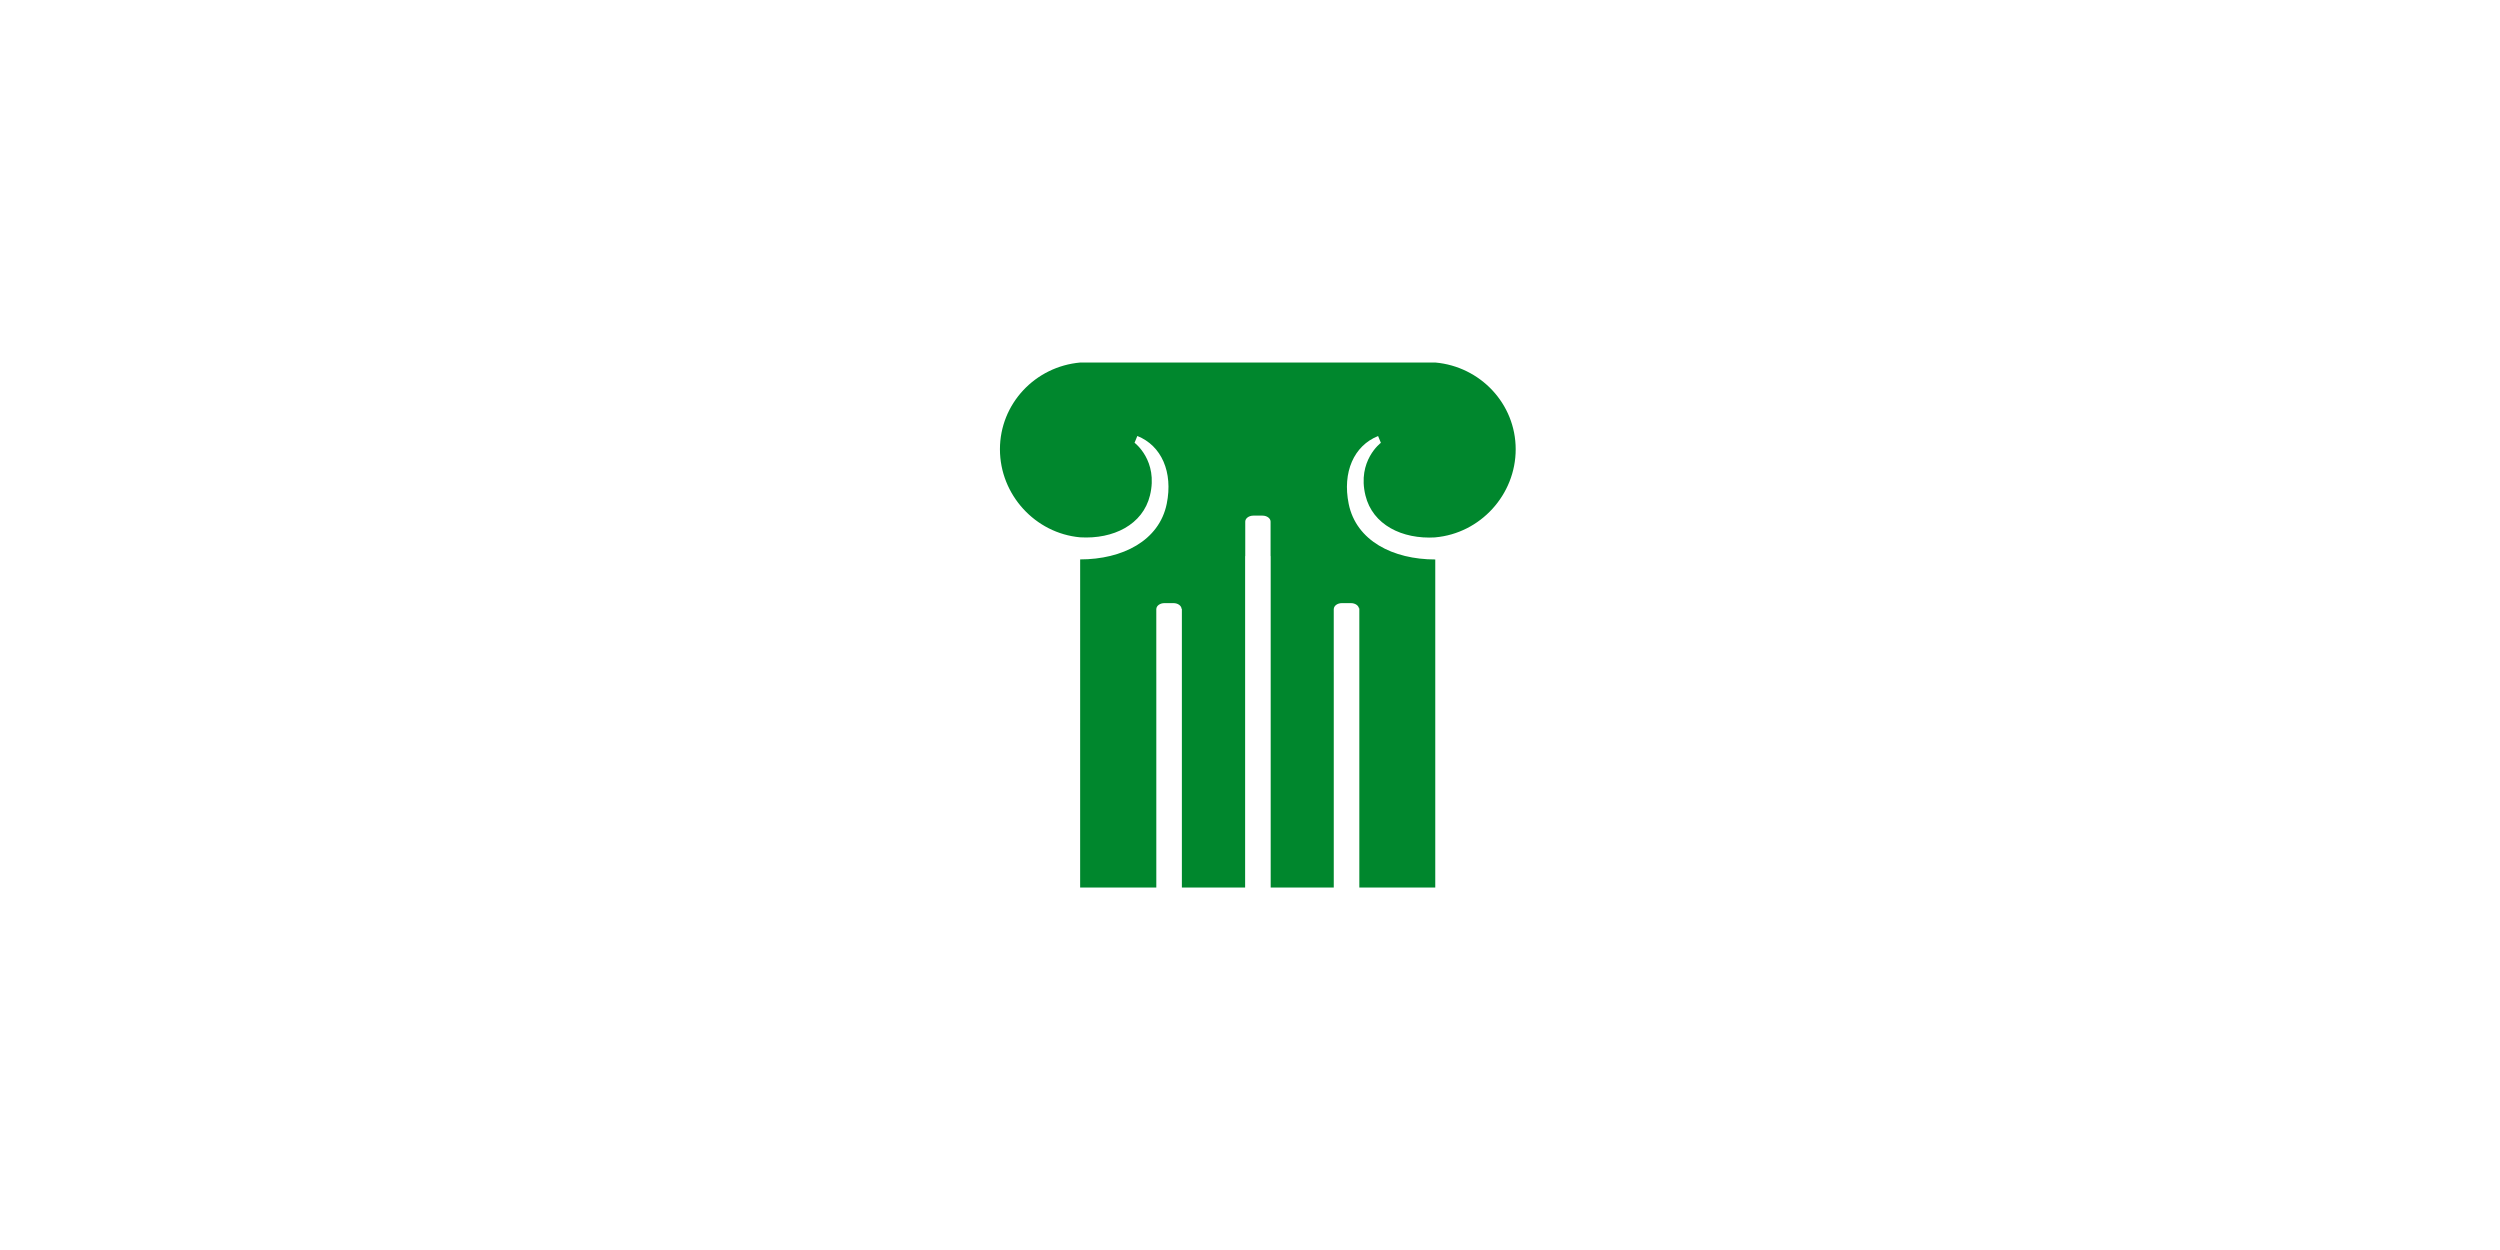 <?xml version="1.0" encoding="UTF-8"?>
<svg xmlns="http://www.w3.org/2000/svg" width="160" height="80" viewBox="0 0 160 80" fill="none">
  <path d="M69.13 34.389C71.257 34.515 73.141 33.581 73.598 31.705C74.142 29.477 72.611 28.337 72.611 28.337L72.789 27.902C74.338 28.521 75.083 30.216 74.671 32.243C74.19 34.607 71.834 35.802 69.13 35.802L69.129 56.8H74.004V43.018C74.004 43.016 74.003 43.014 74.003 43.011V38.985C74.003 38.982 74.004 38.98 74.004 38.977V38.966H74.005C74.019 38.762 74.244 38.6 74.523 38.6H75.104C75.382 38.6 75.608 38.762 75.621 38.966H75.64V56.8H79.688V35.592H79.696V33.384C79.696 33.172 79.929 33 80.216 33H80.797C81.084 33 81.317 33.172 81.317 33.384V35.592H81.324V56.8H85.361V43.016C85.361 43.014 85.36 43.013 85.36 43.011V38.984C85.36 38.983 85.361 38.981 85.361 38.979V38.966H85.363C85.376 38.762 85.602 38.6 85.88 38.6H86.461C86.739 38.6 86.965 38.762 86.978 38.966L86.997 38.885V56.8H91.857V35.806C89.153 35.806 86.797 34.611 86.316 32.247C85.904 30.22 86.648 28.525 88.198 27.906L88.376 28.341C88.376 28.341 86.845 29.481 87.389 31.709C87.846 33.585 89.73 34.52 91.857 34.394V34.391C94.742 34.135 97.004 31.665 97.004 28.753C97.004 25.841 94.742 23.456 91.857 23.201H69.143C66.254 23.453 63.996 25.839 63.996 28.753C63.996 31.66 66.251 34.128 69.129 34.389" fill="#00872D"></path>
</svg>
